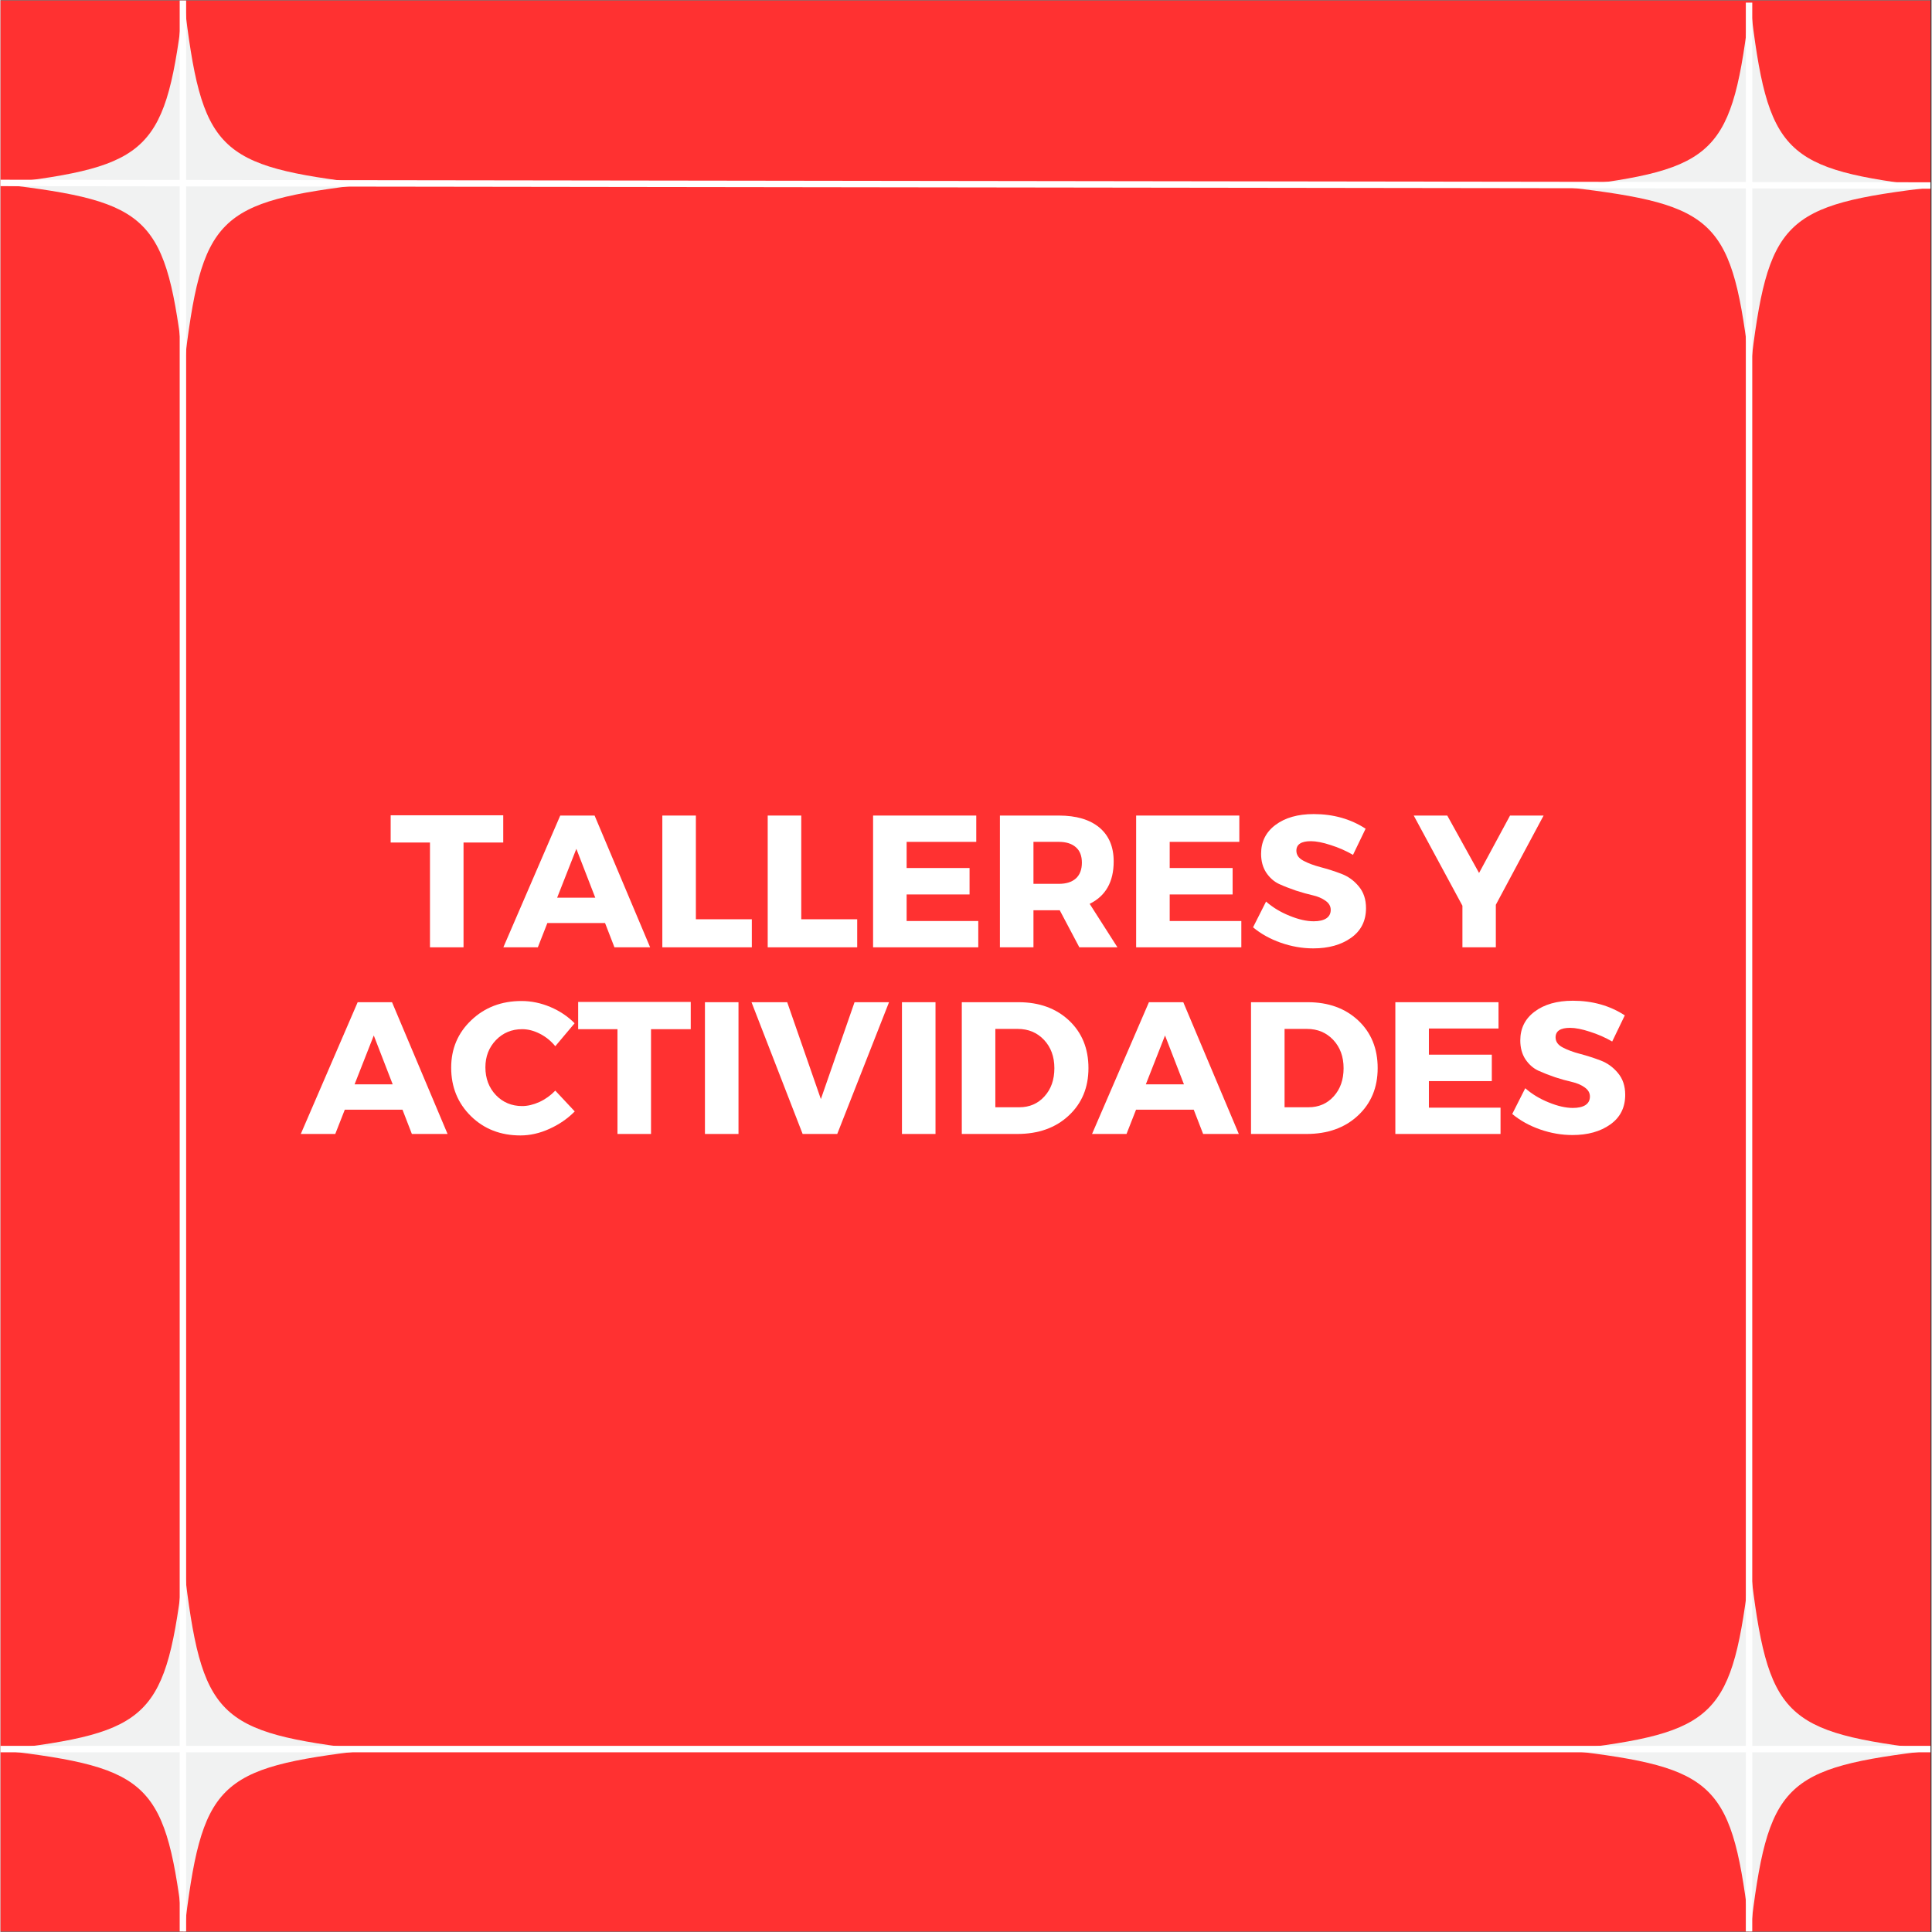 <svg xmlns="http://www.w3.org/2000/svg" xmlns:xlink="http://www.w3.org/1999/xlink" width="300" zoomAndPan="magnify" viewBox="0 0 224.88 225" height="300" preserveAspectRatio="xMidYMid meet" version="1.0"><rect x="0" y="0" width="224.88" height="225" fill="#333333" stroke="none"/><defs><g/><clipPath id="26d8d940c4"><path d="M 0 0.059 L 224.762 0.059 L 224.762 224.938 L 0 224.938 Z M 0 0.059 " clip-rule="nonzero"/></clipPath><clipPath id="c726273cb6"><path d="M 0 0.059 L 42.727 0.059 L 42.727 42.789 L 0 42.789 Z M 0 0.059 " clip-rule="nonzero"/></clipPath><clipPath id="604f7c662c"><path d="M 182.391 0.43 L 224.762 0.43 L 224.762 43.156 L 182.391 43.156 Z M 182.391 0.43 " clip-rule="nonzero"/></clipPath><clipPath id="50ba128859"><path d="M 0 182.453 L 42.727 182.453 L 42.727 224.938 L 0 224.938 Z M 0 182.453 " clip-rule="nonzero"/></clipPath><clipPath id="5bf461bd76"><path d="M 182.391 182.453 L 224.762 182.453 L 224.762 224.938 L 182.391 224.938 Z M 182.391 182.453 " clip-rule="nonzero"/></clipPath><clipPath id="ede8810bfa"><path d="M 0 17 L 224.762 17 L 224.762 26 L 0 26 Z M 0 17 " clip-rule="nonzero"/></clipPath><clipPath id="095e4aca1c"><path d="M 20 0.059 L 22 0.059 L 22 224.938 L 20 224.938 Z M 20 0.059 " clip-rule="nonzero"/></clipPath><clipPath id="022f8f717a"><path d="M 0 203 L 224.762 203 L 224.762 205 L 0 205 Z M 0 203 " clip-rule="nonzero"/></clipPath><clipPath id="916f1be563"><path d="M 203 0.059 L 205 0.059 L 205 224.938 L 203 224.938 Z M 203 0.059 " clip-rule="nonzero"/></clipPath></defs><g clip-path="url(#26d8d940c4)"><path fill="#ffffff" d="M 0 0.059 L 224.879 0.059 L 224.879 224.941 L 0 224.941 Z M 0 0.059 " fill-opacity="1" fill-rule="nonzero"/><path fill="#ff3131" d="M 0 0.059 L 224.879 0.059 L 224.879 224.941 L 0 224.941 Z M 0 0.059 " fill-opacity="1" fill-rule="nonzero"/></g><g clip-path="url(#c726273cb6)"><path fill="#f1f2f2" d="M 21.363 0.059 C 19.281 17.652 17.594 19.34 0 21.422 C 0.035 21.43 0.074 21.434 0.109 21.438 C 17.602 23.512 19.285 25.23 21.363 42.789 C 23.445 25.195 25.133 23.504 42.727 21.422 C 25.133 19.34 23.445 17.652 21.363 0.059 Z M 21.363 0.059 " fill-opacity="1" fill-rule="nonzero"/></g><g fill="#ffffff" fill-opacity="1"><g transform="translate(45.281, 110.323)"><g><path d="M 13.266 -12.203 L 8.641 -12.203 L 8.641 0 L 4.734 0 L 4.734 -12.203 L 0.156 -12.203 L 0.156 -15.375 L 13.266 -15.375 Z M 13.266 -12.203 "/></g></g></g><g fill="#ffffff" fill-opacity="1"><g transform="translate(58.67, 110.323)"><g><path d="M 11.734 -2.828 L 5.016 -2.828 L 3.906 0 L -0.109 0 L 6.516 -15.344 L 10.516 -15.344 L 16.984 0 L 12.828 0 Z M 10.594 -5.781 L 8.391 -11.469 L 6.156 -5.781 Z M 10.594 -5.781 "/></g></g></g><g fill="#ffffff" fill-opacity="1"><g transform="translate(75.544, 110.323)"><g><path d="M 5.438 -3.266 L 11.953 -3.266 L 11.953 0 L 1.531 0 L 1.531 -15.344 L 5.438 -15.344 Z M 5.438 -3.266 "/></g></g></g><g fill="#ffffff" fill-opacity="1"><g transform="translate(87.816, 110.323)"><g><path d="M 5.438 -3.266 L 11.953 -3.266 L 11.953 0 L 1.531 0 L 1.531 -15.344 L 5.438 -15.344 Z M 5.438 -3.266 "/></g></g></g><g fill="#ffffff" fill-opacity="1"><g transform="translate(100.088, 110.323)"><g><path d="M 13.547 -12.281 L 5.438 -12.281 L 5.438 -9.234 L 12.766 -9.234 L 12.766 -6.156 L 5.438 -6.156 L 5.438 -3.062 L 13.781 -3.062 L 13.781 0 L 1.531 0 L 1.531 -15.344 L 13.547 -15.344 Z M 13.547 -12.281 "/></g></g></g><g fill="#ffffff" fill-opacity="1"><g transform="translate(114.858, 110.323)"><g><path d="M 10.781 0 L 8.5 -4.312 L 5.438 -4.312 L 5.438 0 L 1.531 0 L 1.531 -15.344 L 8.391 -15.344 C 10.422 -15.344 11.992 -14.879 13.109 -13.953 C 14.223 -13.023 14.781 -11.707 14.781 -10 C 14.781 -7.625 13.848 -5.977 11.984 -5.062 L 15.219 0 Z M 5.438 -7.391 L 8.391 -7.391 C 9.242 -7.391 9.906 -7.598 10.375 -8.016 C 10.844 -8.441 11.078 -9.055 11.078 -9.859 C 11.078 -10.648 10.844 -11.25 10.375 -11.656 C 9.906 -12.07 9.242 -12.281 8.391 -12.281 L 5.438 -12.281 Z M 5.438 -7.391 "/></g></g></g><g fill="#ffffff" fill-opacity="1"><g transform="translate(130.724, 110.323)"><g><path d="M 13.547 -12.281 L 5.438 -12.281 L 5.438 -9.234 L 12.766 -9.234 L 12.766 -6.156 L 5.438 -6.156 L 5.438 -3.062 L 13.781 -3.062 L 13.781 0 L 1.531 0 L 1.531 -15.344 L 13.547 -15.344 Z M 13.547 -12.281 "/></g></g></g><g fill="#ffffff" fill-opacity="1"><g transform="translate(145.494, 110.323)"><g><path d="M 7.438 -15.516 C 9.727 -15.516 11.742 -14.945 13.484 -13.812 L 12.016 -10.766 C 11.211 -11.234 10.348 -11.613 9.422 -11.906 C 8.504 -12.207 7.734 -12.359 7.109 -12.359 C 5.984 -12.359 5.422 -11.988 5.422 -11.25 C 5.422 -10.758 5.695 -10.367 6.25 -10.078 C 6.801 -9.785 7.473 -9.535 8.266 -9.328 C 9.066 -9.117 9.863 -8.863 10.656 -8.562 C 11.457 -8.258 12.133 -7.77 12.688 -7.094 C 13.25 -6.426 13.531 -5.582 13.531 -4.562 C 13.531 -3.082 12.953 -1.93 11.797 -1.109 C 10.641 -0.285 9.172 0.125 7.391 0.125 C 6.117 0.125 4.859 -0.094 3.609 -0.531 C 2.367 -0.969 1.289 -1.566 0.375 -2.328 L 1.891 -5.328 C 2.66 -4.648 3.57 -4.098 4.625 -3.672 C 5.676 -3.242 6.613 -3.031 7.438 -3.031 C 8.062 -3.031 8.547 -3.141 8.891 -3.359 C 9.242 -3.586 9.422 -3.922 9.422 -4.359 C 9.422 -4.785 9.219 -5.141 8.812 -5.422 C 8.414 -5.711 7.914 -5.926 7.312 -6.062 C 6.719 -6.195 6.066 -6.379 5.359 -6.609 C 4.66 -6.848 4.008 -7.102 3.406 -7.375 C 2.812 -7.656 2.312 -8.098 1.906 -8.703 C 1.508 -9.316 1.312 -10.047 1.312 -10.891 C 1.312 -12.297 1.867 -13.414 2.984 -14.25 C 4.109 -15.094 5.594 -15.516 7.438 -15.516 Z M 7.438 -15.516 "/></g></g></g><g fill="#ffffff" fill-opacity="1"><g transform="translate(159.606, 110.323)"><g/></g></g><g fill="#ffffff" fill-opacity="1"><g transform="translate(164.691, 110.323)"><g><path d="M 9.453 -4.953 L 9.453 0 L 5.562 0 L 5.562 -4.844 L -0.109 -15.344 L 3.797 -15.344 L 7.5 -8.656 L 11.109 -15.344 L 15.016 -15.344 Z M 9.453 -4.953 "/></g></g></g><g fill="#ffffff" fill-opacity="1"><g transform="translate(35.079, 132.061)"><g><path d="M 11.734 -2.828 L 5.016 -2.828 L 3.906 0 L -0.109 0 L 6.516 -15.344 L 10.516 -15.344 L 16.984 0 L 12.828 0 Z M 10.594 -5.781 L 8.391 -11.469 L 6.156 -5.781 Z M 10.594 -5.781 "/></g></g></g><g fill="#ffffff" fill-opacity="1"><g transform="translate(51.953, 132.061)"><g><path d="M 8.719 -15.484 C 9.863 -15.484 10.988 -15.25 12.094 -14.781 C 13.195 -14.312 14.133 -13.68 14.906 -12.891 L 12.656 -10.219 C 12.156 -10.832 11.555 -11.316 10.859 -11.672 C 10.172 -12.023 9.484 -12.203 8.797 -12.203 C 7.578 -12.203 6.555 -11.773 5.734 -10.922 C 4.922 -10.066 4.516 -9.016 4.516 -7.766 C 4.516 -6.473 4.922 -5.395 5.734 -4.531 C 6.555 -3.676 7.578 -3.25 8.797 -3.25 C 9.43 -3.25 10.098 -3.406 10.797 -3.719 C 11.492 -4.039 12.113 -4.484 12.656 -5.047 L 14.922 -2.625 C 14.086 -1.781 13.102 -1.102 11.969 -0.594 C 10.844 -0.082 9.719 0.172 8.594 0.172 C 6.281 0.172 4.359 -0.578 2.828 -2.078 C 1.297 -3.586 0.531 -5.469 0.531 -7.719 C 0.531 -9.926 1.312 -11.77 2.875 -13.25 C 4.438 -14.738 6.383 -15.484 8.719 -15.484 Z M 8.719 -15.484 "/></g></g></g><g fill="#ffffff" fill-opacity="1"><g transform="translate(67.117, 132.061)"><g><path d="M 13.266 -12.203 L 8.641 -12.203 L 8.641 0 L 4.734 0 L 4.734 -12.203 L 0.156 -12.203 L 0.156 -15.375 L 13.266 -15.375 Z M 13.266 -12.203 "/></g></g></g><g fill="#ffffff" fill-opacity="1"><g transform="translate(80.507, 132.061)"><g><path d="M 5.438 0 L 1.531 0 L 1.531 -15.344 L 5.438 -15.344 Z M 5.438 0 "/></g></g></g><g fill="#ffffff" fill-opacity="1"><g transform="translate(87.476, 132.061)"><g><path d="M 9.969 0 L 5.938 0 L -0.016 -15.344 L 4.141 -15.344 L 8.062 -4.062 L 11.984 -15.344 L 16 -15.344 Z M 9.969 0 "/></g></g></g><g fill="#ffffff" fill-opacity="1"><g transform="translate(103.451, 132.061)"><g><path d="M 5.438 0 L 1.531 0 L 1.531 -15.344 L 5.438 -15.344 Z M 5.438 0 "/></g></g></g><g fill="#ffffff" fill-opacity="1"><g transform="translate(110.42, 132.061)"><g><path d="M 1.531 -15.344 L 8.141 -15.344 C 10.547 -15.344 12.504 -14.633 14.016 -13.219 C 15.523 -11.801 16.281 -9.953 16.281 -7.672 C 16.281 -5.41 15.516 -3.566 13.984 -2.141 C 12.453 -0.711 10.453 0 7.984 0 L 1.531 0 Z M 5.438 -12.234 L 5.438 -3.109 L 8.219 -3.109 C 9.414 -3.109 10.395 -3.531 11.156 -4.375 C 11.926 -5.219 12.312 -6.312 12.312 -7.656 C 12.312 -9 11.91 -10.098 11.109 -10.953 C 10.305 -11.805 9.285 -12.234 8.047 -12.234 Z M 5.438 -12.234 "/></g></g></g><g fill="#ffffff" fill-opacity="1"><g transform="translate(127.228, 132.061)"><g><path d="M 11.734 -2.828 L 5.016 -2.828 L 3.906 0 L -0.109 0 L 6.516 -15.344 L 10.516 -15.344 L 16.984 0 L 12.828 0 Z M 10.594 -5.781 L 8.391 -11.469 L 6.156 -5.781 Z M 10.594 -5.781 "/></g></g></g><g fill="#ffffff" fill-opacity="1"><g transform="translate(144.102, 132.061)"><g><path d="M 1.531 -15.344 L 8.141 -15.344 C 10.547 -15.344 12.504 -14.633 14.016 -13.219 C 15.523 -11.801 16.281 -9.953 16.281 -7.672 C 16.281 -5.41 15.516 -3.566 13.984 -2.141 C 12.453 -0.711 10.453 0 7.984 0 L 1.531 0 Z M 5.438 -12.234 L 5.438 -3.109 L 8.219 -3.109 C 9.414 -3.109 10.395 -3.531 11.156 -4.375 C 11.926 -5.219 12.312 -6.312 12.312 -7.656 C 12.312 -9 11.91 -10.098 11.109 -10.953 C 10.305 -11.805 9.285 -12.234 8.047 -12.234 Z M 5.438 -12.234 "/></g></g></g><g fill="#ffffff" fill-opacity="1"><g transform="translate(160.91, 132.061)"><g><path d="M 13.547 -12.281 L 5.438 -12.281 L 5.438 -9.234 L 12.766 -9.234 L 12.766 -6.156 L 5.438 -6.156 L 5.438 -3.062 L 13.781 -3.062 L 13.781 0 L 1.531 0 L 1.531 -15.344 L 13.547 -15.344 Z M 13.547 -12.281 "/></g></g></g><g fill="#ffffff" fill-opacity="1"><g transform="translate(175.68, 132.061)"><g><path d="M 7.438 -15.516 C 9.727 -15.516 11.742 -14.945 13.484 -13.812 L 12.016 -10.766 C 11.211 -11.234 10.348 -11.613 9.422 -11.906 C 8.504 -12.207 7.734 -12.359 7.109 -12.359 C 5.984 -12.359 5.422 -11.988 5.422 -11.25 C 5.422 -10.758 5.695 -10.367 6.25 -10.078 C 6.801 -9.785 7.473 -9.535 8.266 -9.328 C 9.066 -9.117 9.863 -8.863 10.656 -8.562 C 11.457 -8.258 12.133 -7.77 12.688 -7.094 C 13.25 -6.426 13.531 -5.582 13.531 -4.562 C 13.531 -3.082 12.953 -1.93 11.797 -1.109 C 10.641 -0.285 9.172 0.125 7.391 0.125 C 6.117 0.125 4.859 -0.094 3.609 -0.531 C 2.367 -0.969 1.289 -1.566 0.375 -2.328 L 1.891 -5.328 C 2.66 -4.648 3.57 -4.098 4.625 -3.672 C 5.676 -3.242 6.613 -3.031 7.438 -3.031 C 8.062 -3.031 8.547 -3.141 8.891 -3.359 C 9.242 -3.586 9.422 -3.922 9.422 -4.359 C 9.422 -4.785 9.219 -5.141 8.812 -5.422 C 8.414 -5.711 7.914 -5.926 7.312 -6.062 C 6.719 -6.195 6.066 -6.379 5.359 -6.609 C 4.66 -6.848 4.008 -7.102 3.406 -7.375 C 2.812 -7.656 2.312 -8.098 1.906 -8.703 C 1.508 -9.316 1.312 -10.047 1.312 -10.891 C 1.312 -12.297 1.867 -13.414 2.984 -14.25 C 4.109 -15.094 5.594 -15.516 7.438 -15.516 Z M 7.438 -15.516 "/></g></g></g><g clip-path="url(#604f7c662c)"><path fill="#f1f2f2" d="M 203.758 0.43 C 201.676 18.02 199.984 19.711 182.391 21.793 C 182.43 21.797 182.465 21.801 182.5 21.805 L 182.504 21.805 C 199.992 23.879 201.68 25.598 203.758 43.156 C 205.84 25.562 207.527 23.875 225.121 21.793 C 207.527 19.711 205.84 18.02 203.758 0.43 Z M 203.758 0.43 " fill-opacity="1" fill-rule="nonzero"/></g><g clip-path="url(#50ba128859)"><path fill="#f1f2f2" d="M 21.363 182.453 C 19.281 200.047 17.594 201.734 0 203.816 C 0.035 203.82 0.074 203.824 0.109 203.828 C 17.602 205.906 19.285 207.621 21.363 225.18 C 23.445 207.586 25.133 205.898 42.727 203.816 C 25.133 201.734 23.445 200.047 21.363 182.453 Z M 21.363 182.453 " fill-opacity="1" fill-rule="nonzero"/></g><g clip-path="url(#5bf461bd76)"><path fill="#f1f2f2" d="M 203.758 182.453 C 201.676 200.047 199.984 201.734 182.391 203.816 C 182.43 203.82 182.465 203.824 182.5 203.828 L 182.504 203.828 C 199.992 205.906 201.68 207.621 203.758 225.18 C 205.84 207.586 207.527 205.898 225.121 203.816 C 207.527 201.734 205.84 200.047 203.758 182.453 Z M 203.758 182.453 " fill-opacity="1" fill-rule="nonzero"/></g><g clip-path="url(#ede8810bfa)"><path stroke-linecap="butt" transform="matrix(0.75, 0.001, -0.001, 0.75, 0.001, 20.929)" fill="none" stroke-linejoin="miter" d="M 0 0.501 L 299.999 0.5 " stroke="#ffffff" stroke-width="1" stroke-opacity="1" stroke-miterlimit="4"/></g><g clip-path="url(#095e4aca1c)"><path stroke-linecap="butt" transform="matrix(0, 0.75, -0.75, 0, 21.619, 0.06)" fill="none" stroke-linejoin="miter" d="M -0.002 0.502 L 300.002 0.502 " stroke="#ffffff" stroke-width="1" stroke-opacity="1" stroke-miterlimit="4"/></g><g clip-path="url(#022f8f717a)"><path stroke-linecap="butt" transform="matrix(-0.75, 0, 0, -0.75, 224.88, 204.071)" fill="none" stroke-linejoin="miter" d="M 0.001 0.501 L 300 0.501 " stroke="#ffffff" stroke-width="1" stroke-opacity="1" stroke-miterlimit="4"/></g><g clip-path="url(#916f1be563)"><path stroke-linecap="butt" transform="matrix(0, -0.75, 0.75, 0, 203.258, 224.937)" fill="none" stroke-linejoin="miter" d="M -0.001 0.5 L 299.507 0.5 " stroke="#ffffff" stroke-width="1" stroke-opacity="1" stroke-miterlimit="4"/></g></svg>